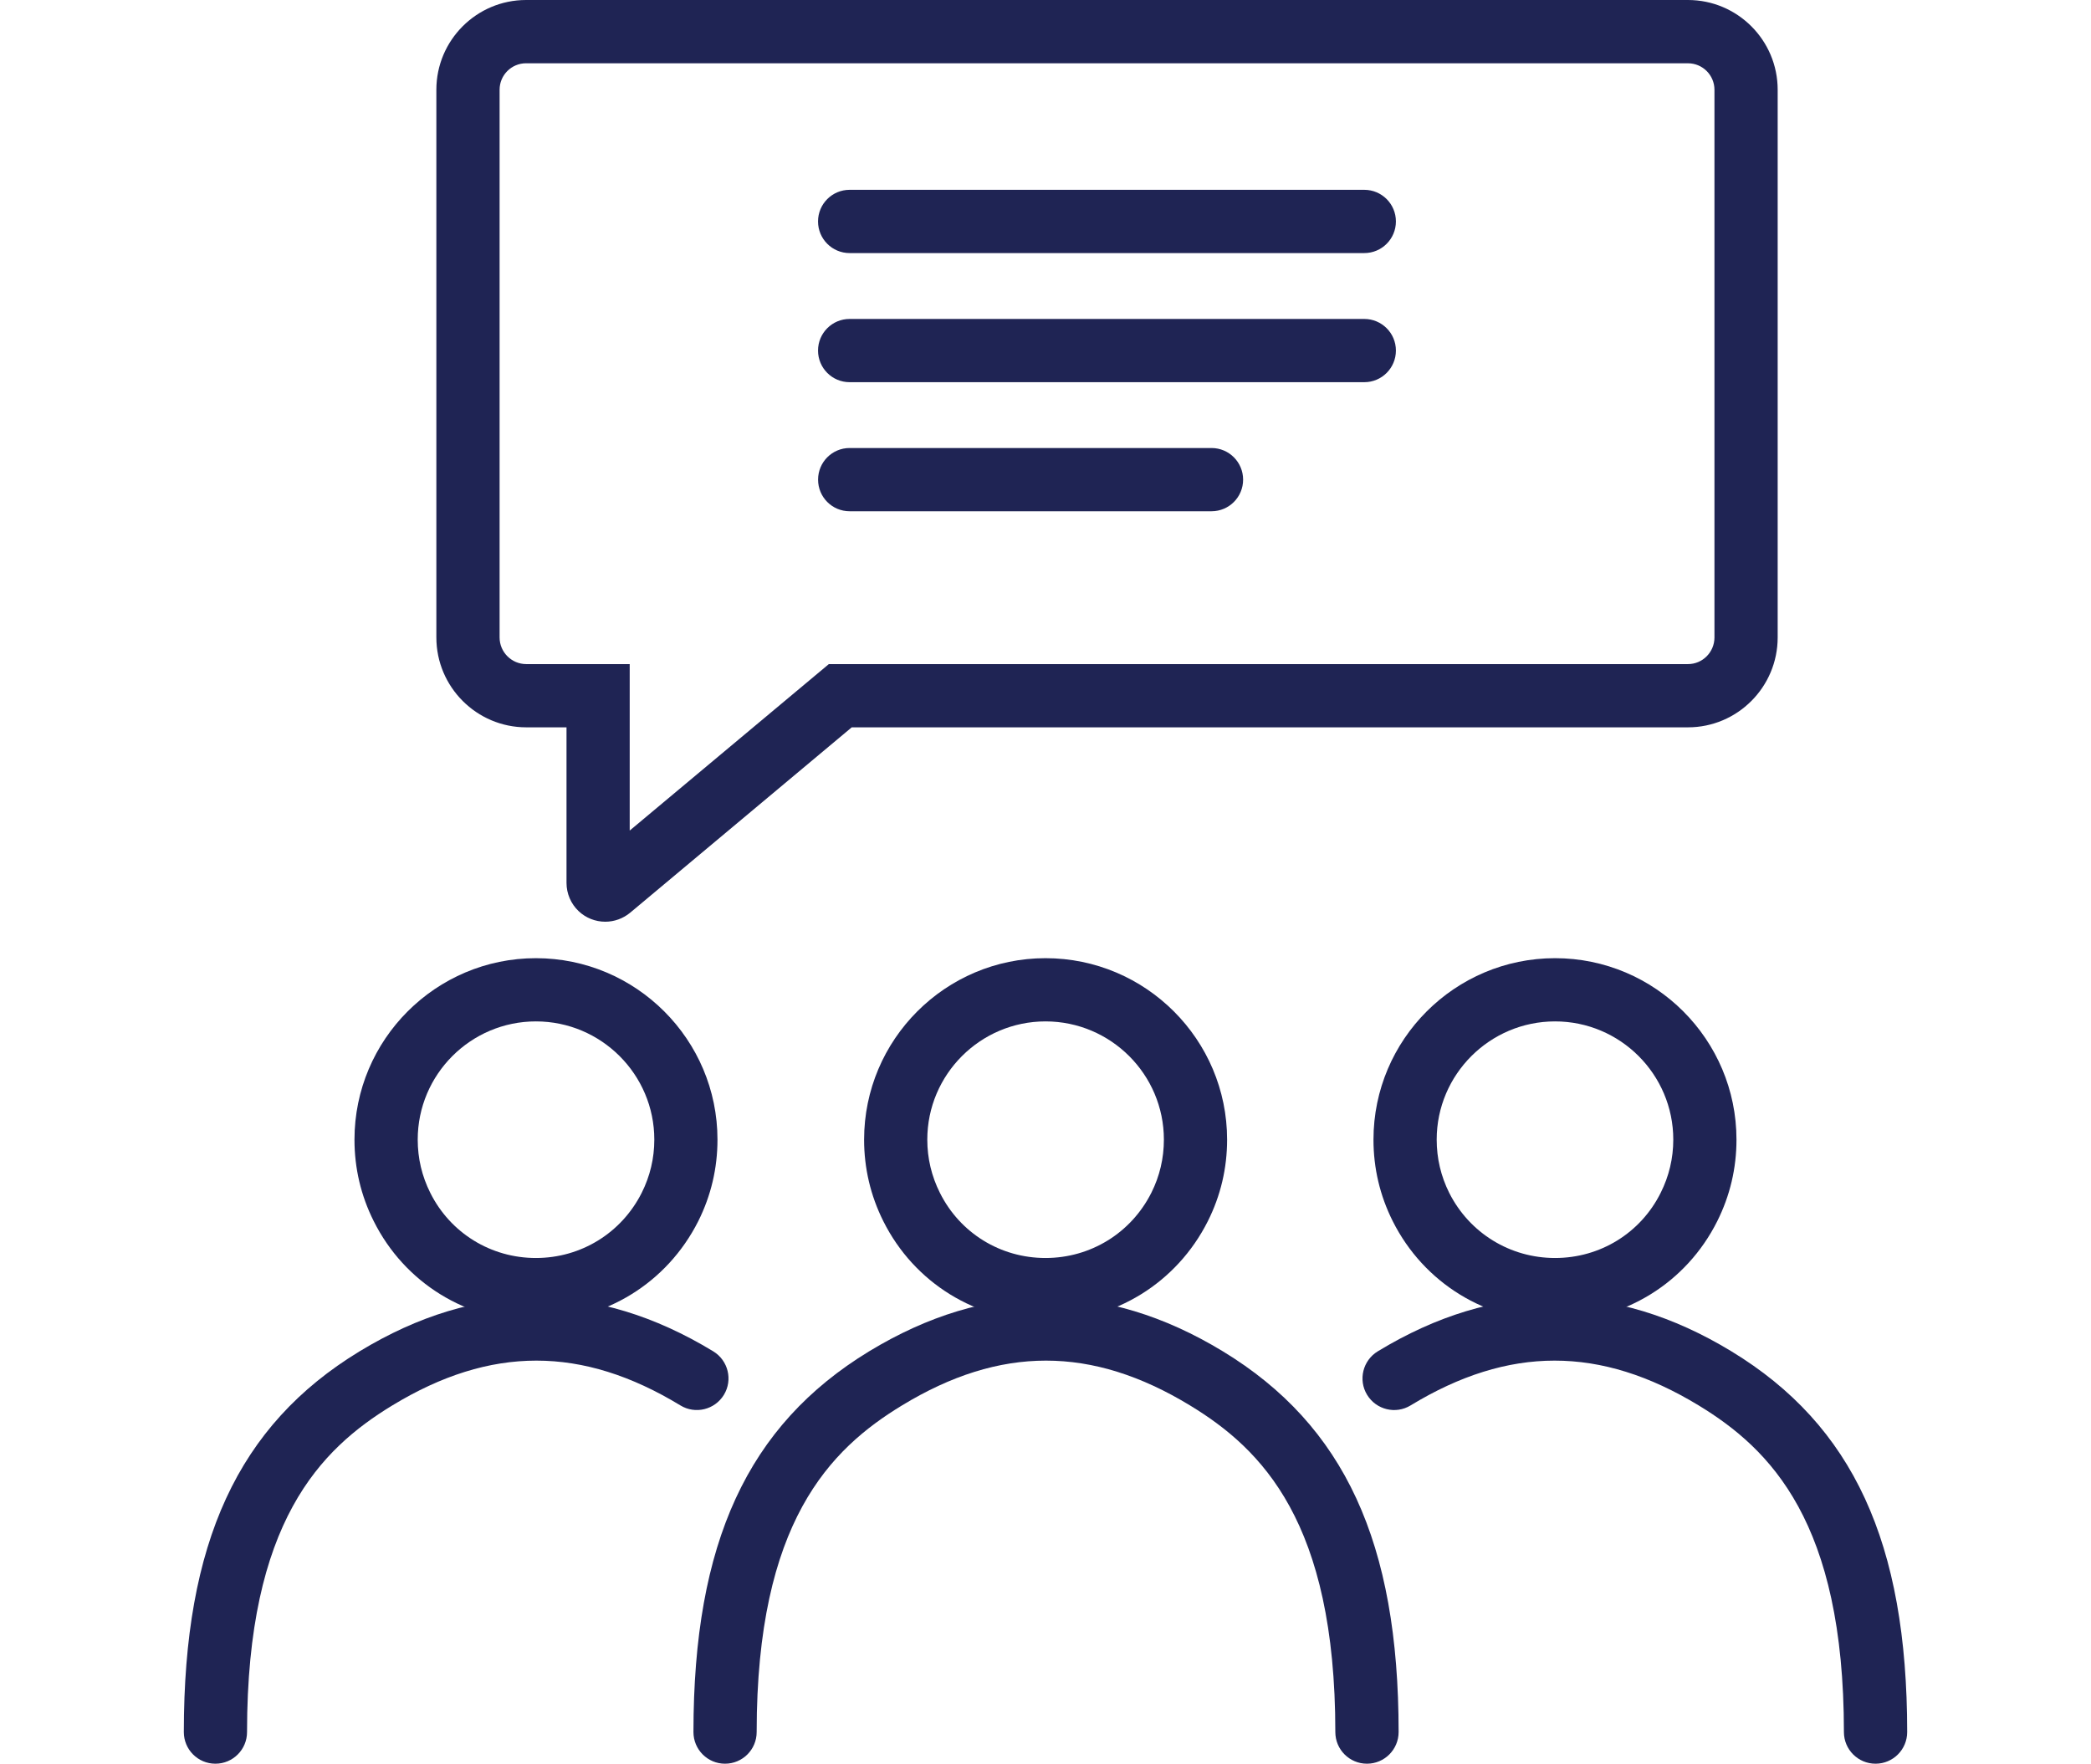 <svg xmlns="http://www.w3.org/2000/svg" xmlns:xlink="http://www.w3.org/1999/xlink" id="Layer_1" x="0px" y="0px" width="90.5px" height="76.333px" viewBox="0 0 90.5 76.333" xml:space="preserve"><g>	<path fill="#1F2454" d="M22.769,2.738c-0.633,0-1.146,0.514-1.146,1.146v23.704c0,0.637,0.518,1.154,1.154,1.154h4.477v7.205  l8.619-7.205h37.184c0.633,0,1.146-0.518,1.146-1.154V3.885c0-0.633-0.514-1.146-1.146-1.146H22.769z M26.198,39.892  c-0.43,0-0.842-0.162-1.154-0.458c-0.334-0.315-0.525-0.76-0.525-1.222v-6.733h-1.742c-2.145,0-3.891-1.745-3.891-3.89V3.885  C18.886,1.74,20.628,0,22.769,0h50.287c2.141,0,3.883,1.74,3.883,3.885v23.704c0,2.145-1.742,3.89-3.883,3.89H36.864l-9.588,8.021  C26.972,39.753,26.589,39.892,26.198,39.892"></path>	<path fill="#1F2454" d="M59.048,10.953H36.772c-0.756,0-1.367-0.613-1.367-1.369s0.611-1.369,1.367-1.369h22.275  c0.756,0,1.369,0.613,1.369,1.369S59.804,10.953,59.048,10.953"></path>	<path fill="#1F2454" d="M59.048,16.541H36.772c-0.756,0-1.367-0.613-1.367-1.369s0.611-1.368,1.367-1.368h22.275  c0.756,0,1.369,0.612,1.369,1.368S59.804,16.541,59.048,16.541"></path>	<path fill="#1F2454" d="M52.437,22.127H36.772c-0.756,0-1.365-0.612-1.365-1.368s0.609-1.369,1.365-1.369h15.664  c0.756,0,1.367,0.613,1.367,1.369S53.192,22.127,52.437,22.127"></path>	<path fill="#1F2454" d="M23.194,44.206c-2.82,0-5.115,2.296-5.115,5.117c0,0.807,0.182,1.582,0.545,2.305  c0.869,1.738,2.621,2.818,4.57,2.818s3.703-1.08,4.58-2.822c0.361-0.719,0.545-1.494,0.545-2.301  C28.319,46.502,26.021,44.206,23.194,44.206 M23.194,57.183c-2.992,0-5.684-1.658-7.018-4.33c-0.555-1.105-0.834-2.294-0.834-3.529  c0-4.331,3.521-7.854,7.852-7.854c4.334,0,7.859,3.523,7.859,7.854c0,1.235-0.279,2.424-0.832,3.529  C28.874,55.526,26.183,57.183,23.194,57.183"></path>	<path fill="#1F2454" d="M9.323,76.333c-0.756,0-1.367-0.613-1.367-1.369c0-8.197,2.344-13.277,7.604-16.477  c5.08-3.088,10.232-3.088,15.312,0c0.645,0.395,0.852,1.236,0.459,1.881c-0.395,0.646-1.236,0.852-1.881,0.459  c-4.254-2.586-8.217-2.586-12.471,0c-3.109,1.891-6.287,5.049-6.287,14.137C10.692,75.72,10.079,76.333,9.323,76.333"></path>	<path fill="#1F2454" d="M67.304,44.206c-2.824,0-5.123,2.296-5.123,5.117c0,0.807,0.182,1.582,0.543,2.305  c0.877,1.738,2.633,2.818,4.58,2.818c1.951,0,3.703-1.08,4.57-2.818c0.363-0.723,0.547-1.498,0.547-2.305  C72.421,46.502,70.126,44.206,67.304,44.206 M67.304,57.183c-2.986,0-5.68-1.656-7.023-4.326c-0.557-1.109-0.836-2.298-0.836-3.533  c0-4.331,3.525-7.854,7.859-7.854c4.332,0,7.852,3.523,7.852,7.854c0,1.235-0.279,2.424-0.832,3.529  C72.987,55.524,70.298,57.183,67.304,57.183"></path>	<path fill="#1F2454" d="M81.175,76.333c-0.756,0-1.369-0.613-1.369-1.369c0-9.088-3.178-12.246-6.285-14.137  c-4.256-2.586-8.217-2.586-12.471,0c-0.645,0.393-1.486,0.188-1.881-0.459c-0.393-0.645-0.186-1.486,0.459-1.881  c5.08-3.088,10.232-3.088,15.312,0c5.258,3.199,7.604,8.279,7.604,16.477C82.544,75.72,81.931,76.333,81.175,76.333"></path>	<path fill="#1F2454" d="M45.251,44.206c-2.82,0-5.117,2.296-5.117,5.117c0,0.807,0.184,1.582,0.547,2.305  c0.869,1.738,2.619,2.818,4.57,2.818c1.947,0,3.703-1.08,4.58-2.822c0.361-0.719,0.543-1.494,0.543-2.301  C50.374,46.502,48.075,44.206,45.251,44.206 M45.251,57.183c-2.994,0-5.684-1.658-7.02-4.33c-0.553-1.105-0.832-2.294-0.832-3.529  c0-4.331,3.521-7.854,7.852-7.854c4.334,0,7.859,3.523,7.859,7.854c0,1.235-0.279,2.424-0.834,3.529  C50.931,55.526,48.241,57.183,45.251,57.183"></path>	<path fill="#1F2454" d="M59.163,76.333c-0.756,0-1.369-0.613-1.369-1.369c0-9.088-3.178-12.246-6.289-14.137  c-4.252-2.586-8.217-2.586-12.467,0c-3.111,1.891-6.289,5.049-6.289,14.137c0,0.756-0.613,1.369-1.369,1.369  s-1.367-0.613-1.367-1.369c0-8.197,2.346-13.277,7.6-16.477c5.084-3.088,10.234-3.088,15.316,0  c5.258,3.199,7.604,8.279,7.604,16.477C60.532,75.72,59.919,76.333,59.163,76.333"></path></g></svg>